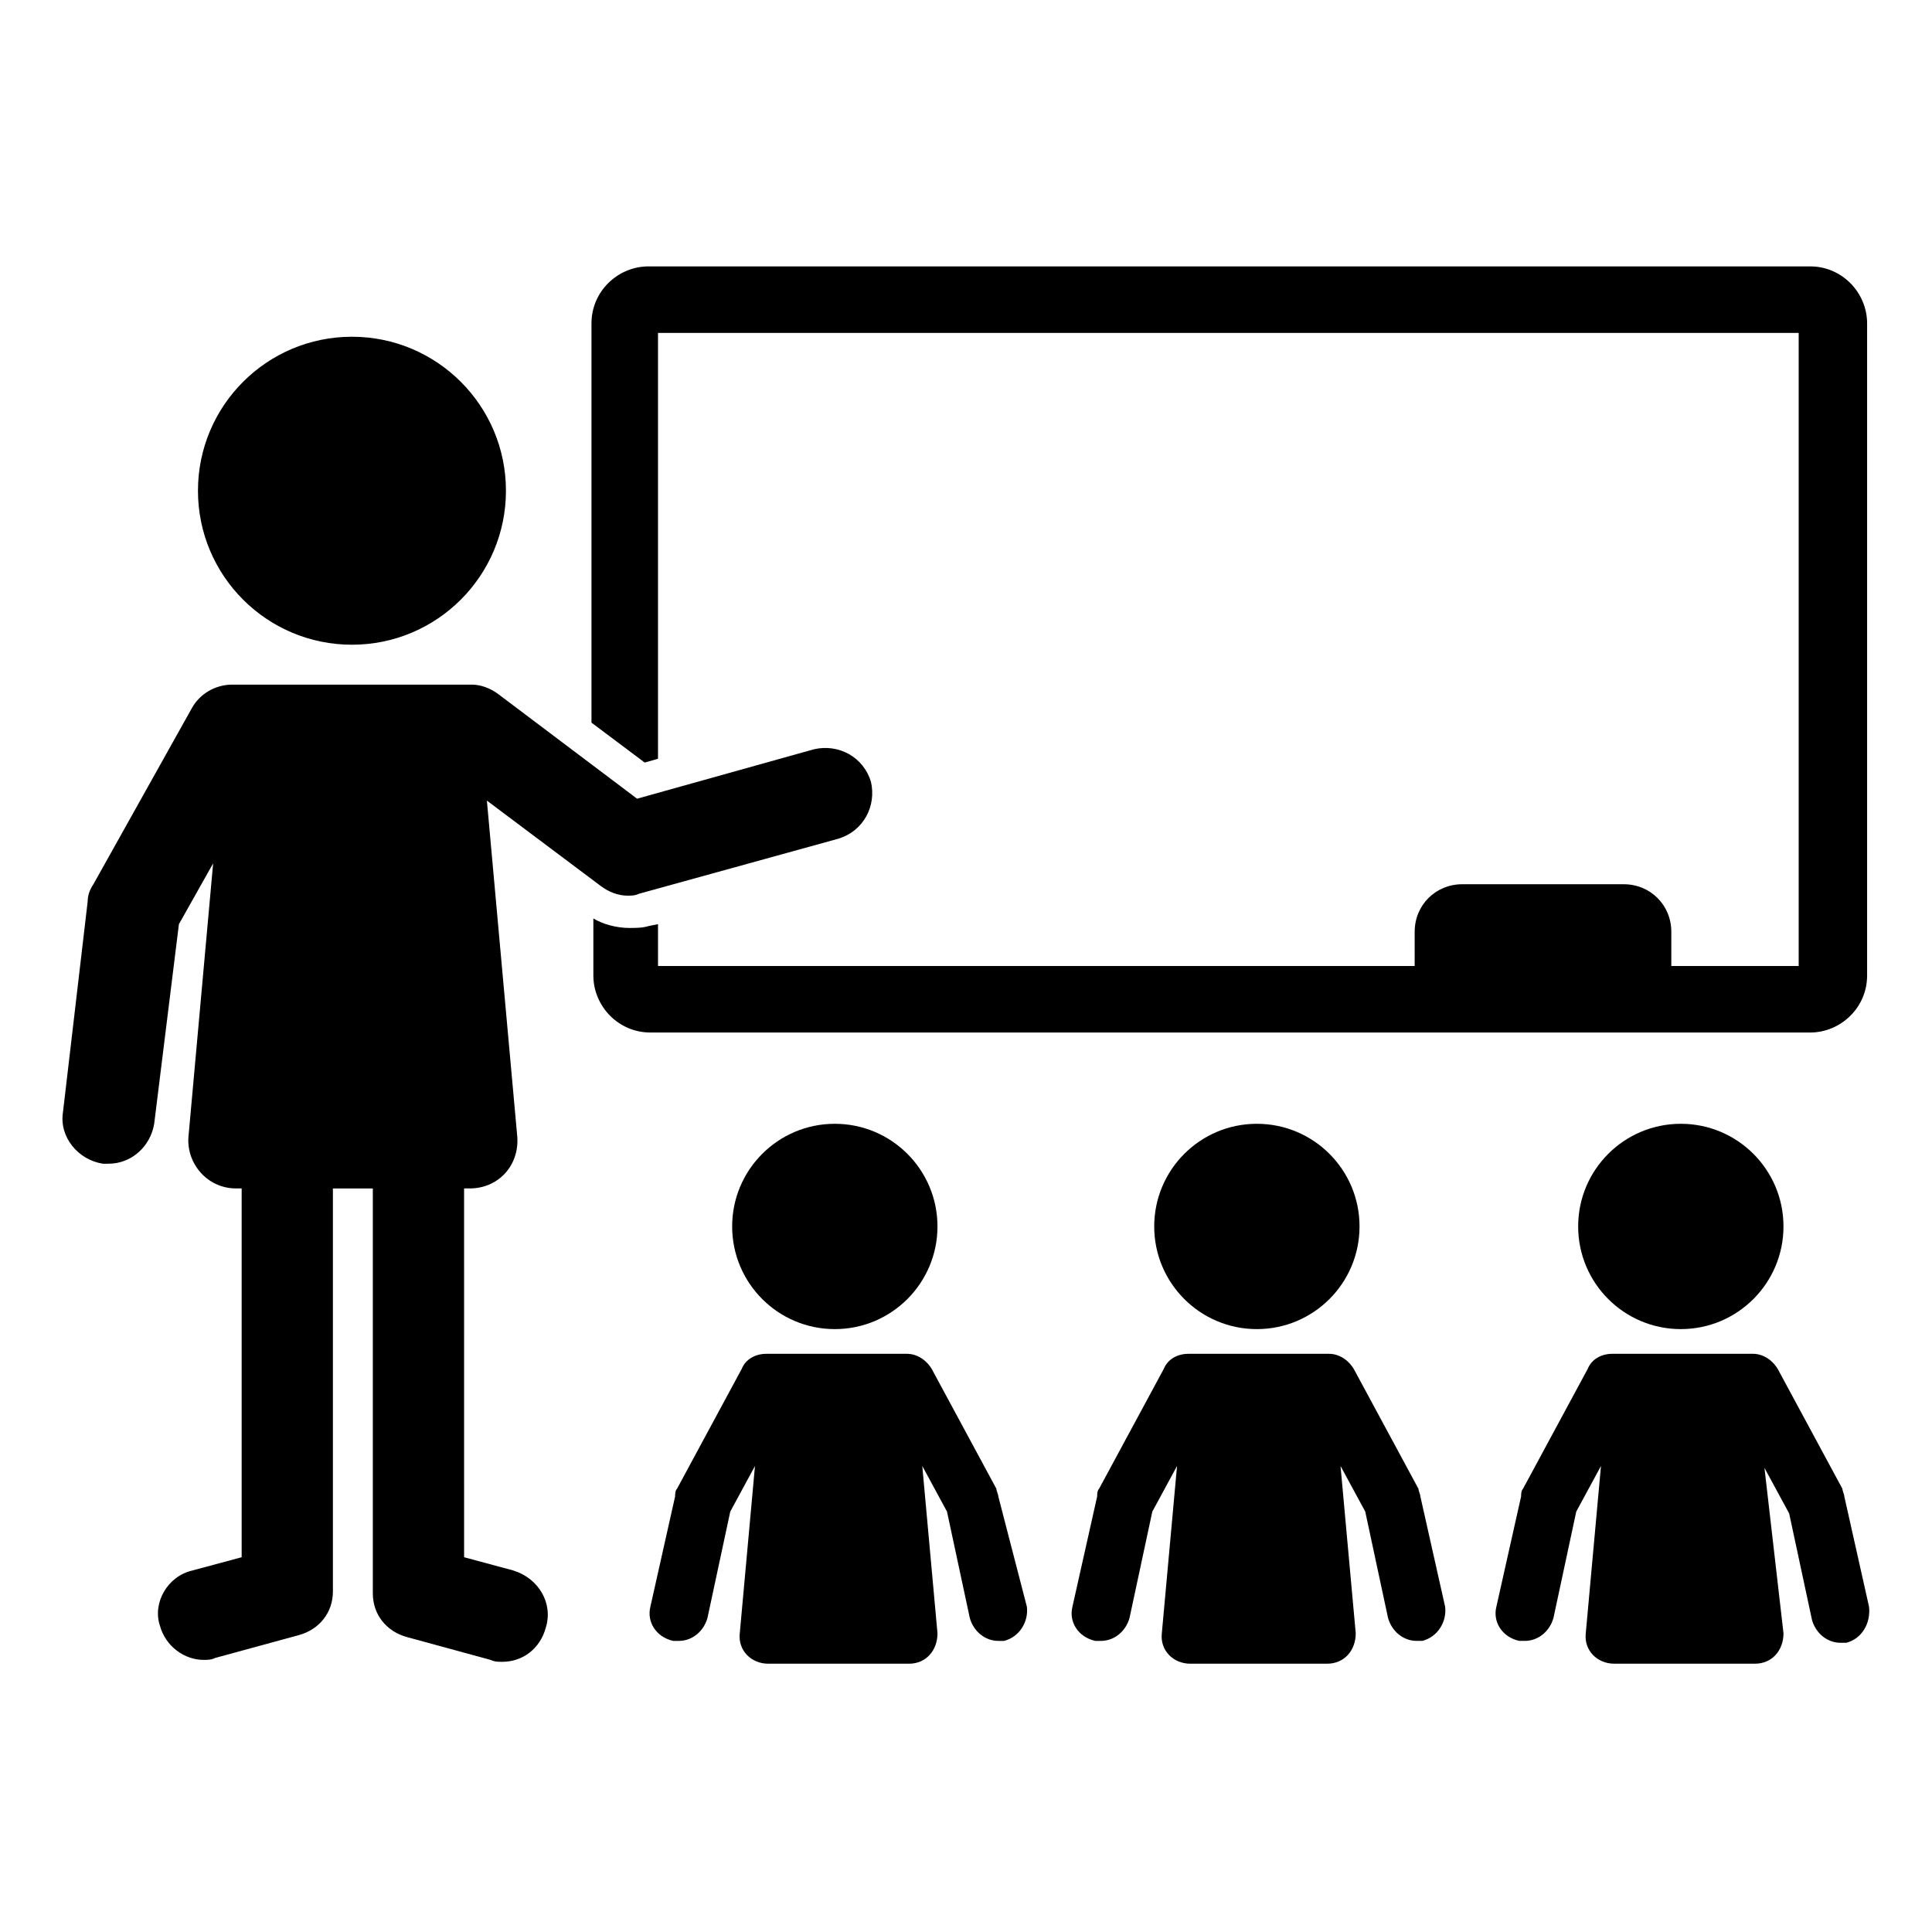 <?xml version="1.0" encoding="UTF-8"?>
<!-- Uploaded to: SVG Repo, www.svgrepo.com, Generator: SVG Repo Mixer Tools -->
<svg fill="#000000" width="800px" height="800px" version="1.1" viewBox="144 144 512 512" xmlns="http://www.w3.org/2000/svg">
 <g>
  <path d="m408.56 540.56c0-0.504-0.504-1.512-0.504-2.016l-17.129-31.738c-1.512-2.519-4.031-4.031-6.551-4.031h-37.281c-3.023 0-5.543 1.512-6.551 4.031l-17.129 31.738c-0.504 0.504-0.504 1.512-0.504 2.016l-6.551 29.223c-1.008 4.031 1.512 8.062 6.047 9.07h1.512c3.527 0 6.551-2.519 7.559-6.047l6.047-28.215 6.551-12.09-4.031 44.336c-0.504 4.535 3.023 8.062 7.559 8.062h37.281c4.535 0 7.559-3.527 7.559-8.062l-4.031-44.336 6.551 12.09 6.047 28.215c1.008 3.527 4.031 6.047 7.559 6.047h1.512c4.031-1.008 6.551-5.039 6.047-9.07z"/>
  <path d="m392.44 469.02c0 15.027-12.18 27.207-27.207 27.207-15.023 0-27.203-12.18-27.203-27.207 0-15.023 12.18-27.203 27.203-27.203 15.027 0 27.207 12.18 27.207 27.203"/>
  <path d="m520.41 540.56c0-0.504-0.504-1.512-0.504-2.016l-17.129-31.738c-1.512-2.519-4.031-4.031-6.551-4.031h-37.281c-3.023 0-5.543 1.512-6.551 4.031l-17.129 31.738c-0.504 0.504-0.504 1.512-0.504 2.016l-6.551 29.223c-1.008 4.031 1.512 8.062 6.047 9.07h1.512c3.527 0 6.551-2.519 7.559-6.047l6.047-28.215 6.551-12.09-4.031 44.336c-0.504 4.535 3.023 8.062 7.559 8.062l36.27-0.004c4.535 0 7.559-3.527 7.559-8.062l-4.031-44.336 6.551 12.09 6.047 28.215c1.008 3.527 4.031 6.047 7.559 6.047h1.512c4.031-1.008 6.551-5.039 6.047-9.07z"/>
  <path d="m504.29 469.02c0 15.027-12.18 27.207-27.203 27.207-15.027 0-27.207-12.18-27.207-27.207 0-15.023 12.18-27.203 27.207-27.203 15.023 0 27.203 12.18 27.203 27.203"/>
  <path d="m639.31 569.78-6.551-29.223c0-0.504-0.504-1.512-0.504-2.016l-17.129-31.738c-1.512-2.519-4.031-4.031-6.551-4.031h-37.281c-3.023 0-5.543 1.512-6.551 4.031l-17.129 31.738c-0.504 0.504-0.504 1.512-0.504 2.016l-6.551 29.223c-1.008 4.031 1.512 8.062 6.047 9.07h1.512c3.527 0 6.551-2.519 7.559-6.047l6.047-28.215 6.551-12.09-4.031 44.336c-0.504 4.535 3.023 8.062 7.559 8.062h37.281c4.535 0 7.559-3.527 7.559-8.062l-5.043-43.832 6.551 12.09 6.047 28.215c1.008 3.527 4.031 6.047 7.559 6.047h1.512c4.027-1.008 6.547-5.039 6.043-9.574z"/>
  <path d="m616.64 469.02c0 15.027-12.18 27.207-27.207 27.207-15.023 0-27.203-12.18-27.203-27.207 0-15.023 12.18-27.203 27.203-27.203 15.027 0 27.207 12.18 27.207 27.203"/>
  <path d="m278.08 274.05c0 22.539-18.273 40.809-40.809 40.809-22.539 0-40.809-18.27-40.809-40.809s18.27-40.809 40.809-40.809c22.535 0 40.809 18.27 40.809 40.809"/>
  <path d="m623.69 417.63c8.062 0 15.113-6.551 15.113-15.113v-172.81c0-8.062-6.551-15.113-15.113-15.113h-307.83c-8.062 0-15.113 6.551-15.113 15.113v105.8l14.105 10.578 3.527-1.008v-112.85h302.29v167.77h-33.754v-9.07c0-7.055-5.543-12.594-12.594-12.594h-42.824c-7.055 0-12.594 5.543-12.594 12.594l-0.004 9.07h-200.52v-11.082l-2.519 0.504c-1.512 0.5-3.527 0.5-5.039 0.5-3.527 0-7.055-1.008-9.574-2.519v15.113c0 8.062 6.551 15.113 15.113 15.113z"/>
  <path d="m280.09 560.21-13.098-3.527-0.004-97.738h1.512c7.559 0 13.098-6.047 12.594-13.602l-8.062-89.176 30.23 22.672c2.016 1.512 4.535 2.519 7.055 2.519 1.008 0 2.016 0 3.023-0.504l52.898-14.609c6.551-2.016 10.078-8.566 8.566-15.113-2.016-6.551-8.566-10.078-15.113-8.566l-46.855 13.098-36.777-27.711c-2.016-1.512-4.535-2.519-7.055-2.519h-63.477c-4.535 0-8.566 2.519-10.578 6.047l-26.199 46.855c-1.008 1.512-1.512 3.023-1.512 4.535l-6.555 55.922c-1.008 6.551 4.031 12.594 10.578 13.602h1.512c6.047 0 11.082-4.535 12.09-10.578l6.551-52.898 9.07-16.121-6.547 72.543c-0.504 7.055 5.039 13.602 12.594 13.602h1.512v97.738l-13.098 3.527c-6.551 1.512-10.578 8.566-8.566 14.609 1.512 5.543 6.551 9.07 11.586 9.07 1.008 0 2.016 0 3.023-0.504l22.168-6.047c5.543-1.512 9.07-6.047 9.07-11.586v-106.8h10.578v107.31c0 5.543 3.527 10.078 9.07 11.586l22.168 6.047c1.008 0.504 2.016 0.504 3.023 0.504 5.543 0 10.078-3.527 11.586-9.07 2.016-6.547-2.016-13.094-8.562-15.109z"/>
 </g>
</svg>